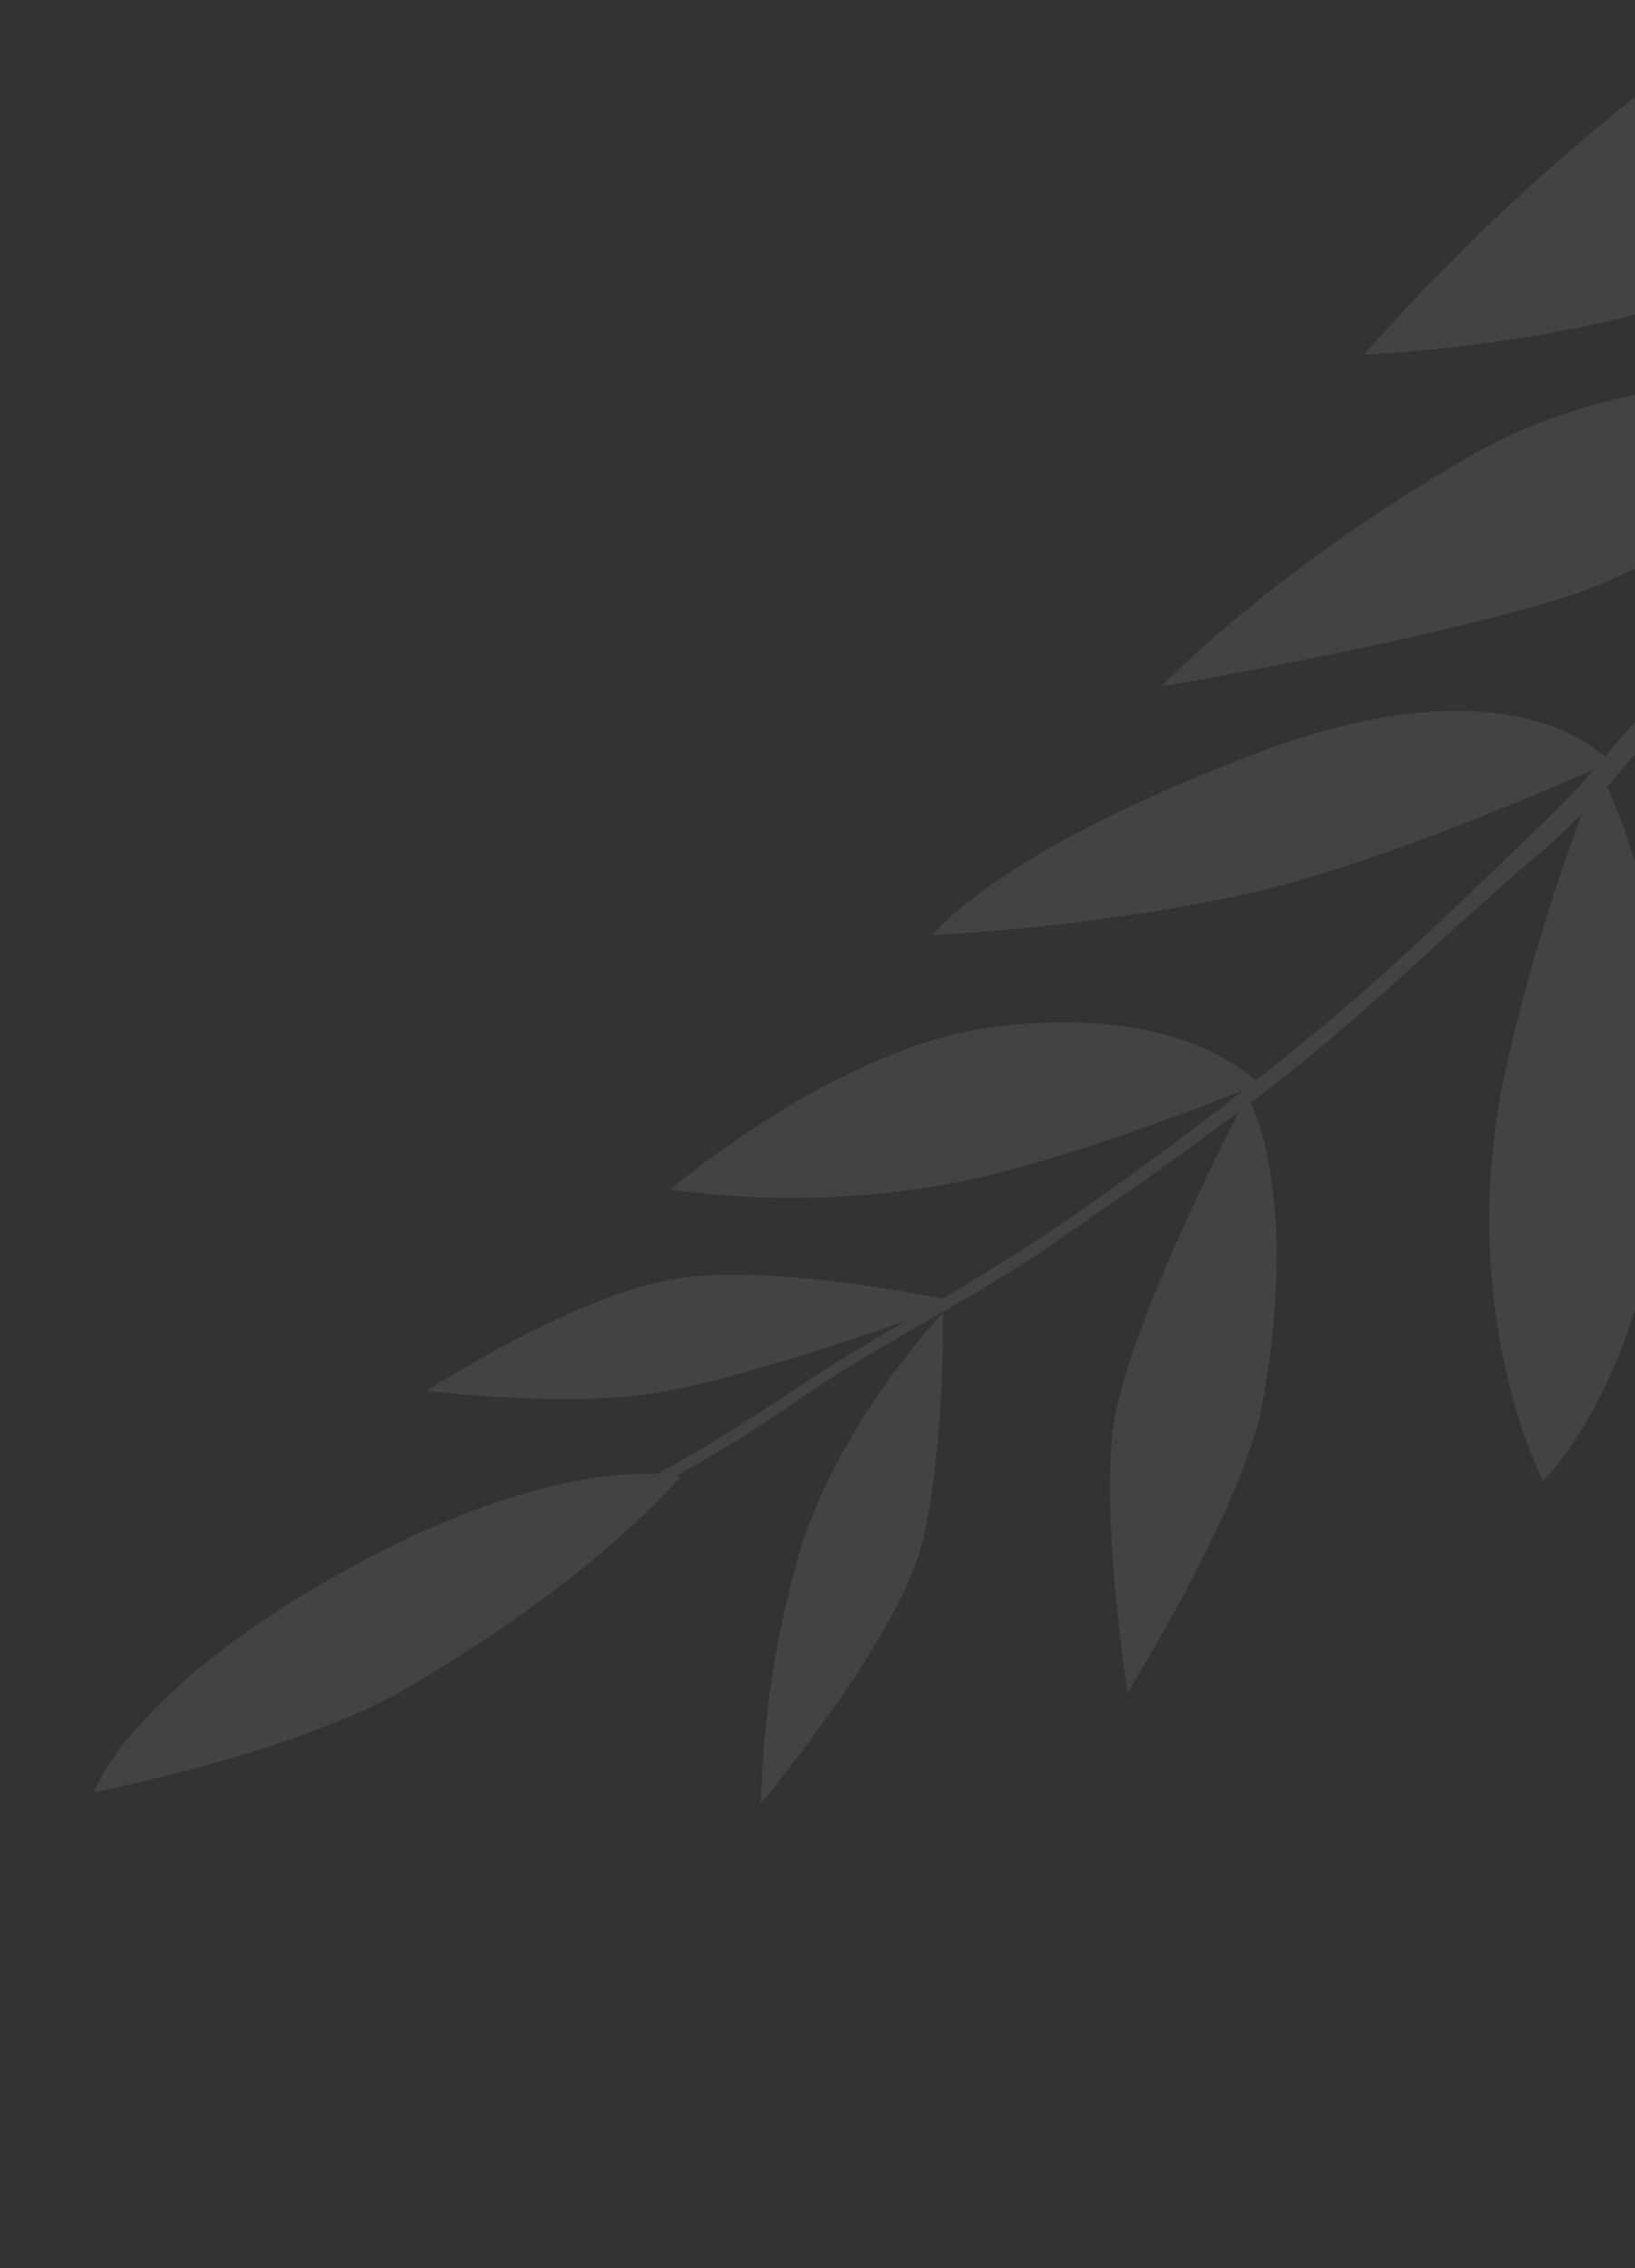<svg xmlns="http://www.w3.org/2000/svg" width="142" height="197"><rect width="100%" height="100%" fill="#333333" stroke="none"/><defs><clipPath id="a"><path fill="#004b87" d="M1298 1750h142v197h-142z" data-name="Rectangle 2017"/></clipPath><clipPath id="b"><path fill="#fff" d="M0 0h95.438v263.629H0z" data-name="Rectangle 1880"/></clipPath></defs><g clip-path="url(#a)" transform="translate(-1298 -1750)"><g data-name="Group 997" opacity=".08"><g fill="#fff" clip-path="url(#b)" data-name="Group 718" transform="rotate(-125.03 1174.144 626.275)"><path d="M49.816 20.246c-.773 3.682-1.369 7.183-1.8 10.915-.51 4.4-1.69 8.662-2.242 13.039-1.045 8.3-2.256 16.869-2.252 25.243 0 8.632-1.5 17.17-1.581 25.777-.081 8.843-.139 17.622.425 26.45.555 8.7 2.011 17.258 2.885 25.926a64.337 64.337 0 0 0 1.957 11.716c1.165 4.016 1.222 8.232 2.254 12.267a93.4 93.4 0 0 0 3.593 11.5c1.485 3.715 3.268 7.327 4.537 11.121a174.317 174.317 0 0 0 9.685 22.482c2.163 4.32 4.027 8.734 6.042 13.115a89.382 89.382 0 0 0 5.57 10.951c4.842 7.543 8.471 16.55 15.235 22.671.729.66 1.79-.384 1.085-1.085-5.82-5.78-9.32-13.954-13.42-20.939-3.819-6.5-6.34-13.542-9.806-20.224a246.238 246.238 0 0 1-10.61-23.188c-1.33-3.384-2.405-6.809-3.872-10.14a94.208 94.208 0 0 1-4.512-12.114 104.368 104.368 0 0 1-2.553-10.751c-.725-4.131-2.146-8.064-2.783-12.2-1.337-8.673-2.864-17.545-3.619-26.273-.745-8.581-1.078-17.087-1.131-25.7-.053-8.366.673-16.62 1.286-24.964.334-4.561.286-9.144.565-13.716s.861-9.075 1.294-13.632c.425-4.47 1.378-8.776 1.981-13.211.681-5.026 1.184-9.95 2.165-14.931.049-.246-.326-.353-.378-.1" data-name="Path 491743"/><path d="M43.953 57.462s-2.976-10.317-1.433-29.843C43.401 16.459 50.742 0 50.742 0s5.542 7.553 3.226 29.116-10.015 28.346-10.015 28.346" data-name="Path 491744"/><path d="M43.548 82.087s3.982-14.645 7.45-21.967 11.69-16.443 11.69-16.443-.514 16.7-5.138 24.664-14.388 16.957-14.388 16.957Z" data-name="Path 491745"/><path d="M16.699 46.888a86.211 86.211 0 0 1 14.9 14c8.093 9.378 10.919 23.38 10.919 23.38S33.14 77.973 27.36 71.55 16.699 46.888 16.699 46.888" data-name="Path 491746"/><path d="M43.034 118.183s3.725-16.7 8.093-26.463a75.966 75.966 0 0 1 13.745-20.682s1.793 18.685-4.367 30.7c-7.837 15.289-17.471 16.445-17.471 16.445" data-name="Path 491747"/><path d="M6.295 78.489S18.242 84.27 25.179 90.05s17.6 26.72 17.6 26.72-9.377-.771-22.866-14.516c-6.03-6.143-13.618-23.765-13.618-23.765" data-name="Path 491748"/><path d="M48.429 159.162s3.6-19.779 8.607-32.114a179.723 179.723 0 0 1 12.846-24.665s2.826 8.35-3.211 32.115-18.242 24.664-18.242 24.664" data-name="Path 491749"/><path d="M48.43 158.006a173.427 173.427 0 0 0-15.288-20.037c-14.772-17.088-32.5-19.4-32.5-19.4s1.8 12.075 17.214 24.921 30.574 14.516 30.574 14.516" data-name="Path 491750"/><path d="M60.378 198.472s-2.057-21.842 2.182-34.813 13.618-32.629 13.618-32.629 2.7 13.36 1.026 33.143-16.826 34.299-16.826 34.299" data-name="Path 491751"/><path d="M0 156.722s17.6.771 34.428 14.516a156.7 156.7 0 0 1 26.334 27.105s-14-1.413-33.657-14.13C13.363 175.322 0 156.722 0 156.722" data-name="Path 491752"/><path d="M89.666 161.989s-10.663 16.7-13.233 30.06-2.182 21.196-.9 29.417 6.811 22.995 6.811 22.995l8.479 13.359s4.239-30.317 3.982-54.082a183.948 183.948 0 0 0-5.139-41.749" data-name="Path 491753"/><path d="M15.03 191.92s16.314 3.854 29.032 13.1 18.114 16.314 21.71 19.911 19.4 22.738 19.4 22.738l4.368 8.735s-31.733-15.155-43.937-25.946S15.03 191.92 15.03 191.92" data-name="Path 491754"/></g></g></g></svg>